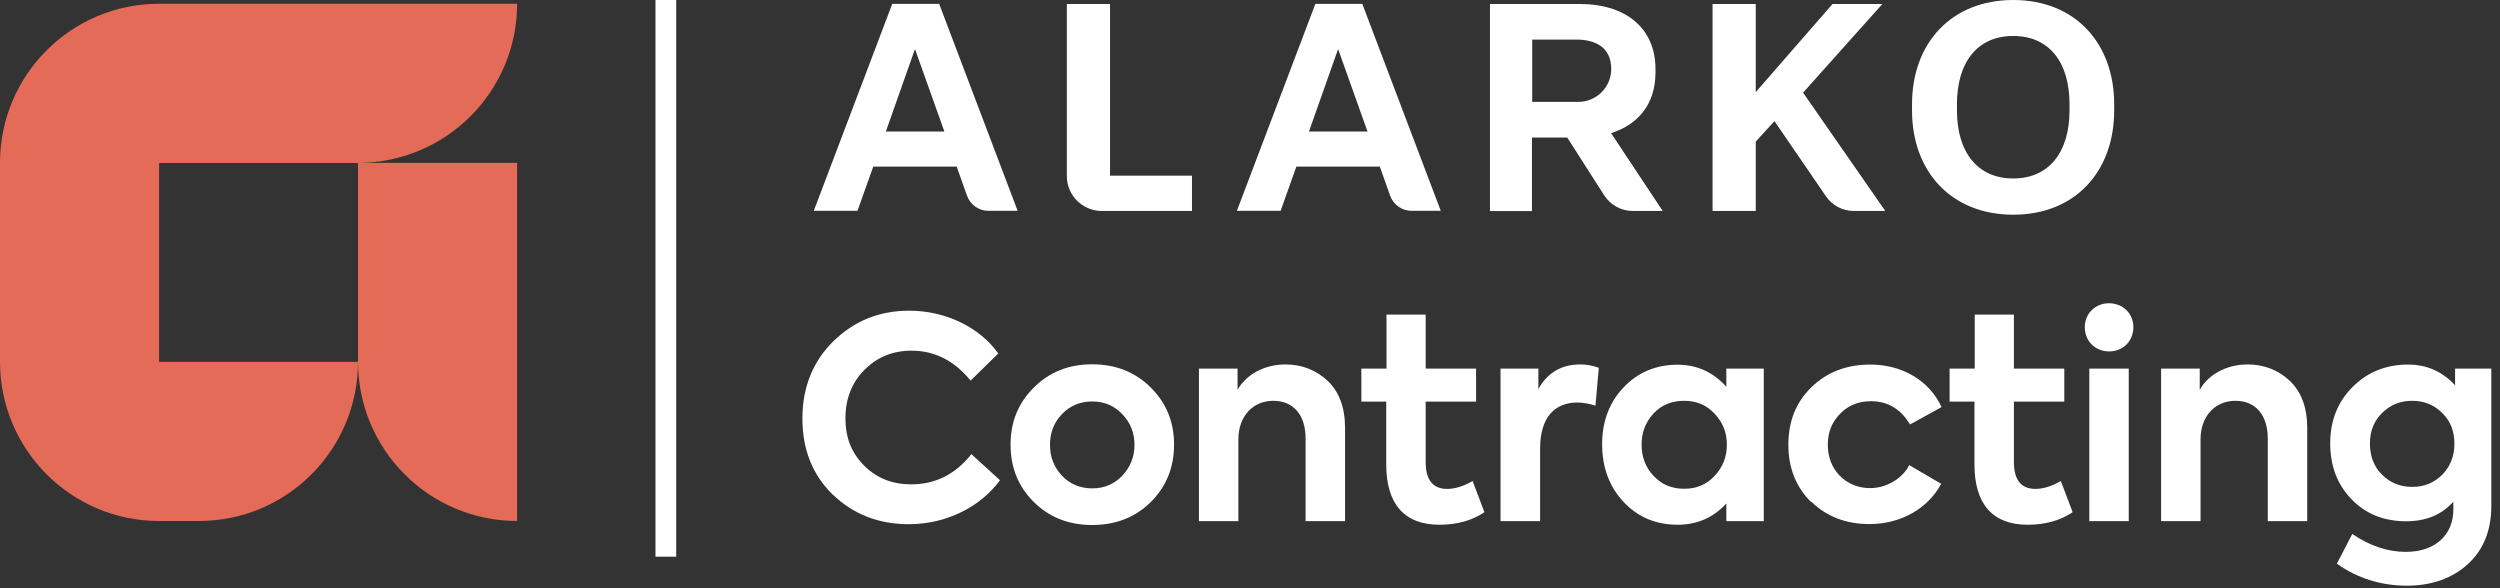 <svg width="187" height="44" viewBox="0 0 187 44" fill="none" xmlns="http://www.w3.org/2000/svg">
<rect x="0" y="0" width="187" height="44" fill="#333333" stroke="none"/>
<path d="M11.9 12.19H26.78V27.07H11.9V12.19ZM38.69 0.28H11.9C5.33 0.28 0 5.61 0 12.18V27.06C0 33.63 5.33 38.97 11.9 38.97H14.88C21.46 38.97 26.78 33.64 26.78 27.06C26.78 33.63 32.11 38.97 38.68 38.97V12.18H26.78C33.35 12.18 38.68 6.85 38.68 0.28" fill="#E56B59"/>
<path d="M66.26 9.84H70.64L68.44 3.67L66.26 9.84ZM72.34 14.66L71.56 12.46H65.32L64.14 15.77H60.87L66.74 0.29H70.25L76.12 15.77H73.93C73.22 15.77 72.58 15.32 72.34 14.65" fill="white"/>
<path d="M97.909 9.84H102.29L100.09 3.67L97.909 9.84ZM103.99 14.66L103.21 12.46H96.969L95.79 15.77H92.519L98.39 0.29H101.9L107.77 15.77H105.58C104.87 15.77 104.23 15.32 103.99 14.65" fill="white"/>
<path d="M79.8 13.17V0.3H83.03V13.14H89.16V15.78H82.41C80.97 15.78 79.8 14.61 79.8 13.17Z" fill="white"/>
<path d="M114.61 7.62H118.06C119.42 7.62 120.52 6.52 120.52 5.16C120.52 3.61 119.43 2.96 117.9 2.96H114.61V7.63V7.62ZM111.45 15.78V0.3H118.23C121.46 0.3 123.83 2 123.83 5.16V5.42C123.83 7.8 122.52 9.32 120.51 9.96L124.37 15.78H122.13C121.27 15.78 120.47 15.34 120 14.62L117.23 10.29H114.59V15.79H111.43L111.45 15.78Z" fill="white"/>
<path d="M128.1 15.78V0.3H131.33V6.89L137.07 0.3H140.8L134.87 6.93L141.02 15.78H138.66C137.83 15.78 137.05 15.37 136.58 14.68L132.73 9.06L131.33 10.59V15.78H128.1Z" fill="white"/>
<path d="M154.8 8.27V7.79C154.8 4.67 153.29 2.69 150.59 2.69C147.89 2.69 146.38 4.68 146.38 7.79V8.27C146.38 11.37 147.91 13.35 150.59 13.35C153.27 13.35 154.8 11.37 154.8 8.27ZM143.02 8.27V7.79C143.02 3.25 145.94 0 150.59 0C155.24 0 158.14 3.25 158.14 7.79V8.27C158.14 12.81 155.24 16.06 150.59 16.06C145.94 16.06 143.02 12.81 143.02 8.27Z" fill="white"/>
<path d="M62.3 37.01C60.77 35.52 60.02 33.62 60.02 31.3C60.02 28.98 60.8 27.03 62.34 25.52C63.91 23.99 65.79 23.24 68.01 23.24C70.79 23.24 73.31 24.52 74.67 26.44L72.6 28.47C71.389 26.98 69.919 26.23 68.18 26.23C66.779 26.23 65.609 26.71 64.659 27.67C63.719 28.61 63.239 29.83 63.239 31.29C63.239 32.75 63.7 33.89 64.64 34.83C65.58 35.77 66.749 36.23 68.159 36.23C69.96 36.23 71.469 35.48 72.659 33.97L74.799 35.92C73.379 37.87 70.84 39.21 67.98 39.21C65.74 39.21 63.84 38.48 62.309 37.01" fill="white"/>
<path d="M81.7 36.53C82.6 36.53 83.33 36.22 83.94 35.59C84.55 34.94 84.86 34.17 84.86 33.27C84.86 32.37 84.55 31.6 83.94 30.97C83.33 30.34 82.6 30.03 81.7 30.03C80.8 30.03 80.05 30.34 79.44 30.97C78.83 31.6 78.54 32.37 78.54 33.27C78.54 34.17 78.83 34.94 79.44 35.59C80.05 36.22 80.8 36.53 81.7 36.53ZM77.31 29.01C78.46 27.84 79.93 27.25 81.7 27.25C83.47 27.25 84.94 27.84 86.1 29.01C87.25 30.16 87.82 31.58 87.82 33.26C87.82 34.94 87.25 36.38 86.1 37.53C84.95 38.68 83.48 39.27 81.7 39.27C79.92 39.27 78.46 38.68 77.31 37.53C76.16 36.38 75.59 34.96 75.59 33.26C75.59 31.56 76.16 30.16 77.31 29.01Z" fill="white"/>
<path d="M89.68 38.98V27.57H92.57V29.16C93.18 28.05 94.54 27.26 96.15 27.26C97.38 27.26 98.45 27.68 99.31 28.49C100.17 29.31 100.61 30.48 100.61 32.01V38.98H97.66V32.81C97.66 30.99 96.7 29.98 95.25 29.98C93.68 29.98 92.63 31.17 92.63 32.87V38.98H89.68Z" fill="white"/>
<path d="M111.04 38.31C110.1 38.94 108.99 39.25 107.67 39.25C105.05 39.25 103.69 37.7 103.69 34.75V30.04H101.83V27.57H103.71V23.53H106.64V27.57H110.41V30.04H106.64V34.56C106.64 35.9 107.18 36.57 108.25 36.57C108.82 36.57 109.46 36.38 110.15 35.98L111.03 38.3L111.04 38.31Z" fill="white"/>
<path d="M112.24 38.98V27.57H115.07V29.1C115.76 27.86 116.81 27.26 118.21 27.26C118.67 27.26 119.13 27.34 119.59 27.51L119.34 30.34C118.86 30.19 118.4 30.11 117.98 30.11C116.31 30.11 115.2 31.2 115.2 33.56V38.98H112.25H112.24Z" fill="white"/>
<path d="M128.25 30.94C127.64 30.29 126.89 29.98 125.97 29.98C125.05 29.98 124.27 30.29 123.67 30.94C123.08 31.59 122.79 32.36 122.79 33.26C122.79 34.16 123.08 34.96 123.69 35.6C124.3 36.25 125.05 36.56 125.97 36.56C126.89 36.56 127.64 36.25 128.25 35.6C128.86 34.95 129.17 34.18 129.17 33.26C129.17 32.34 128.86 31.59 128.25 30.94ZM129.13 27.57H131.93V38.98H129.13V37.66C128.15 38.73 126.93 39.25 125.49 39.25C123.86 39.25 122.5 38.68 121.43 37.53C120.36 36.38 119.84 34.93 119.84 33.22C119.84 31.51 120.39 30.08 121.45 28.97C122.52 27.84 123.88 27.28 125.49 27.28C126.91 27.28 128.13 27.82 129.13 28.93V27.57Z" fill="white"/>
<path d="M135.47 37.55C134.34 36.44 133.77 35 133.77 33.26C133.77 31.52 134.34 30.08 135.49 28.97C136.64 27.84 138.11 27.27 139.91 27.27C142.23 27.27 144.29 28.42 145.23 30.45L142.87 31.75C142.18 30.6 141.2 30.01 139.96 30.01C139.02 30.01 138.24 30.32 137.64 30.95C137.03 31.56 136.72 32.33 136.72 33.25C136.72 34.17 137.01 34.97 137.62 35.59C138.23 36.2 139 36.51 139.9 36.51C141.09 36.51 142.31 35.8 142.81 34.79L145.2 36.19C144.22 38.03 142.19 39.2 139.84 39.2C138.06 39.2 136.62 38.63 135.49 37.53" fill="white"/>
<path d="M155.04 38.31C154.1 38.94 152.99 39.25 151.67 39.25C149.05 39.25 147.69 37.7 147.69 34.75V30.04H145.83V27.57H147.71V23.53H150.64V27.57H154.41V30.04H150.64V34.56C150.64 35.9 151.18 36.57 152.25 36.57C152.82 36.57 153.46 36.38 154.15 35.98L155.03 38.3L155.04 38.31Z" fill="white"/>
<path d="M159.23 38.98H156.28V27.57H159.23V38.98ZM156.46 25.77C155.77 25.08 155.77 23.87 156.46 23.2C157.15 22.51 158.36 22.51 159.06 23.2C159.75 23.87 159.75 25.08 159.06 25.77C158.37 26.46 157.16 26.46 156.46 25.77Z" fill="white"/>
<path d="M161.65 38.98V27.57H164.54V29.16C165.15 28.05 166.51 27.26 168.12 27.26C169.35 27.26 170.42 27.68 171.28 28.49C172.14 29.31 172.58 30.48 172.58 32.01V38.98H169.63V32.81C169.63 30.99 168.67 29.98 167.22 29.98C165.65 29.98 164.6 31.17 164.6 32.87V38.98H161.65Z" fill="white"/>
<path d="M178.17 35.5C178.78 36.11 179.53 36.42 180.43 36.42C181.33 36.42 182.08 36.11 182.69 35.5C183.3 34.87 183.59 34.1 183.59 33.18C183.59 32.26 183.3 31.51 182.69 30.9C182.08 30.29 181.33 29.98 180.43 29.98C179.53 29.98 178.78 30.29 178.17 30.9C177.56 31.51 177.27 32.26 177.27 33.18C177.27 34.1 177.56 34.9 178.17 35.5ZM183.63 27.57H186.35V37.85C186.35 39.67 185.76 41.14 184.59 42.2C183.42 43.26 181.89 43.81 180.03 43.81C178.17 43.81 176.33 43.27 174.8 42.16L175.95 39.94C177.27 40.84 178.61 41.28 179.95 41.28C182.21 41.28 183.51 39.96 183.51 38.12V37.53C182.63 38.51 181.46 38.99 179.99 38.99C178.32 38.99 176.96 38.45 175.89 37.34C174.82 36.23 174.3 34.85 174.3 33.15C174.3 31.45 174.87 30.05 175.98 28.94C177.09 27.83 178.47 27.27 180.12 27.27C181.52 27.27 182.69 27.79 183.64 28.82V27.56L183.63 27.57Z" fill="white"/>
<path d="M50.58 0H49.03V41.64H50.58V0Z" fill="white"/>
</svg>
